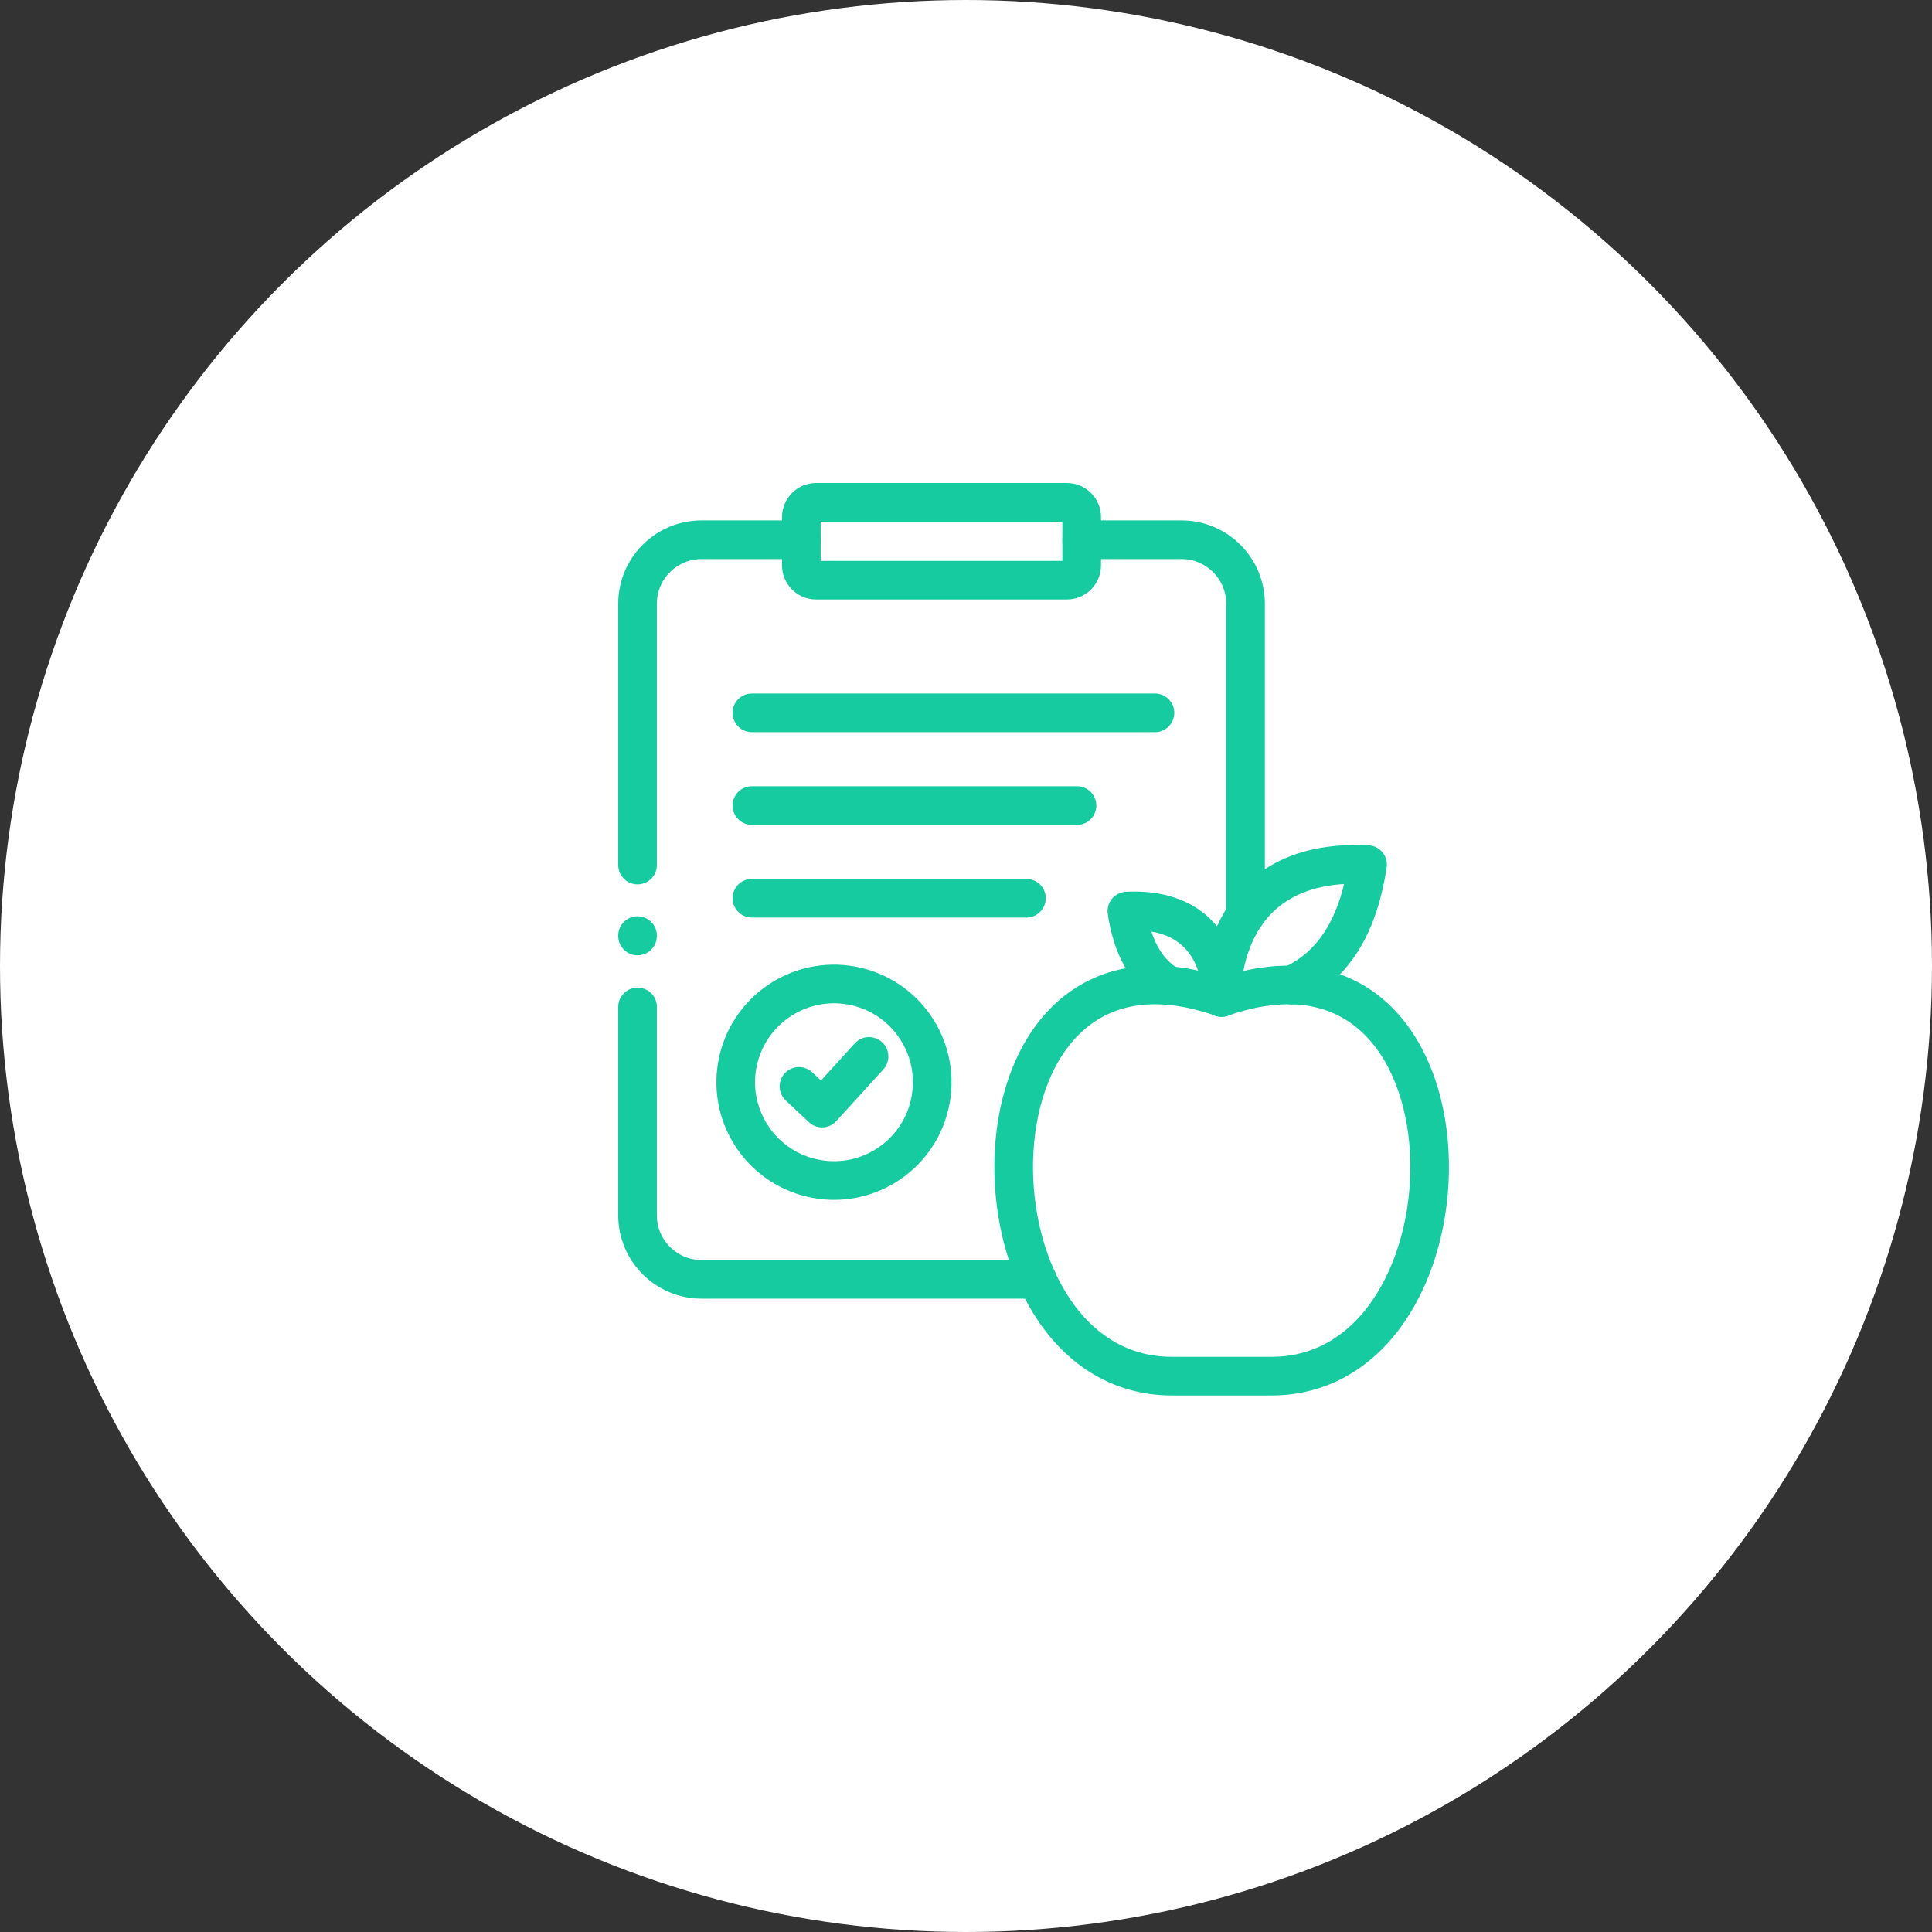 <svg xmlns="http://www.w3.org/2000/svg" width="100" height="100" viewBox="0 0 100 100" fill="none"><rect x="0" y="0" width="100" height="100" fill="#333333" stroke="none"/><circle cx="50" cy="50" r="50" fill="white"></circle><path d="M32.999 44.775V31.24C32.999 29.424 34.486 27.936 36.304 27.936H41.477M53.678 66.218H36.304C34.486 66.218 32.999 64.73 32.999 62.911V52.118M55.988 27.936H61.164C62.982 27.936 64.469 29.424 64.469 31.24V47.347" stroke="#17CBA0" stroke-width="2" stroke-miterlimit="10" stroke-linecap="round" stroke-linejoin="round"></path><path d="M38.216 54.854C38.86 52.121 41.594 50.424 44.33 51.065C47.062 51.706 48.758 54.445 48.117 57.179C47.476 59.915 44.738 61.611 42.006 60.968C39.271 60.326 37.575 57.59 38.216 54.854Z" stroke="#17CBA0" stroke-width="2" stroke-miterlimit="10" stroke-linecap="round" stroke-linejoin="round"></path><path d="M38.917 36.897H59.781" stroke="#17CBA0" stroke-width="2" stroke-miterlimit="10" stroke-linecap="round" stroke-linejoin="round"></path><path d="M38.917 41.695H55.746" stroke="#17CBA0" stroke-width="2" stroke-miterlimit="10" stroke-linecap="round" stroke-linejoin="round"></path><path d="M41.355 56.23L42.55 57.353L44.981 54.679" stroke="#17CBA0" stroke-width="2" stroke-miterlimit="10" stroke-linecap="round" stroke-linejoin="round"></path><path d="M42.24 26H55.225C55.644 26 55.988 26.344 55.988 26.764V29.265C55.988 29.684 55.644 30.029 55.225 30.029H42.24C41.821 30.029 41.477 29.684 41.477 29.265V26.764C41.477 26.344 41.821 26 42.24 26Z" stroke="#17CBA0" stroke-width="2" stroke-miterlimit="10" stroke-linecap="round" stroke-linejoin="round"></path><path d="M38.917 46.492H53.128" stroke="#17CBA0" stroke-width="2" stroke-miterlimit="10" stroke-linecap="round" stroke-linejoin="round"></path><path d="M63.232 51.625C49.279 46.742 49.396 71.229 60.664 71.229H65.803C77.071 71.229 77.188 46.742 63.234 51.625H63.232Z" stroke="#17CBA0" stroke-width="2" stroke-miterlimit="10" stroke-linecap="round" stroke-linejoin="round"></path><path d="M63.232 51.625C63.255 51.623 63.414 46.909 58.327 47.157C58.595 48.954 59.281 50.294 60.507 51.016" stroke="#17CBA0" stroke-width="2" stroke-miterlimit="10" stroke-linecap="round" stroke-linejoin="round"></path><path d="M63.234 51.625C63.234 51.625 62.904 44.366 70.785 44.751C70.33 47.784 69.105 49.965 66.863 50.984" stroke="#17CBA0" stroke-width="2" stroke-miterlimit="10" stroke-linecap="round" stroke-linejoin="round"></path><path d="M32.999 48.446V48.427" stroke="#17CBA0" stroke-width="2" stroke-miterlimit="10" stroke-linecap="round" stroke-linejoin="round"></path></svg>